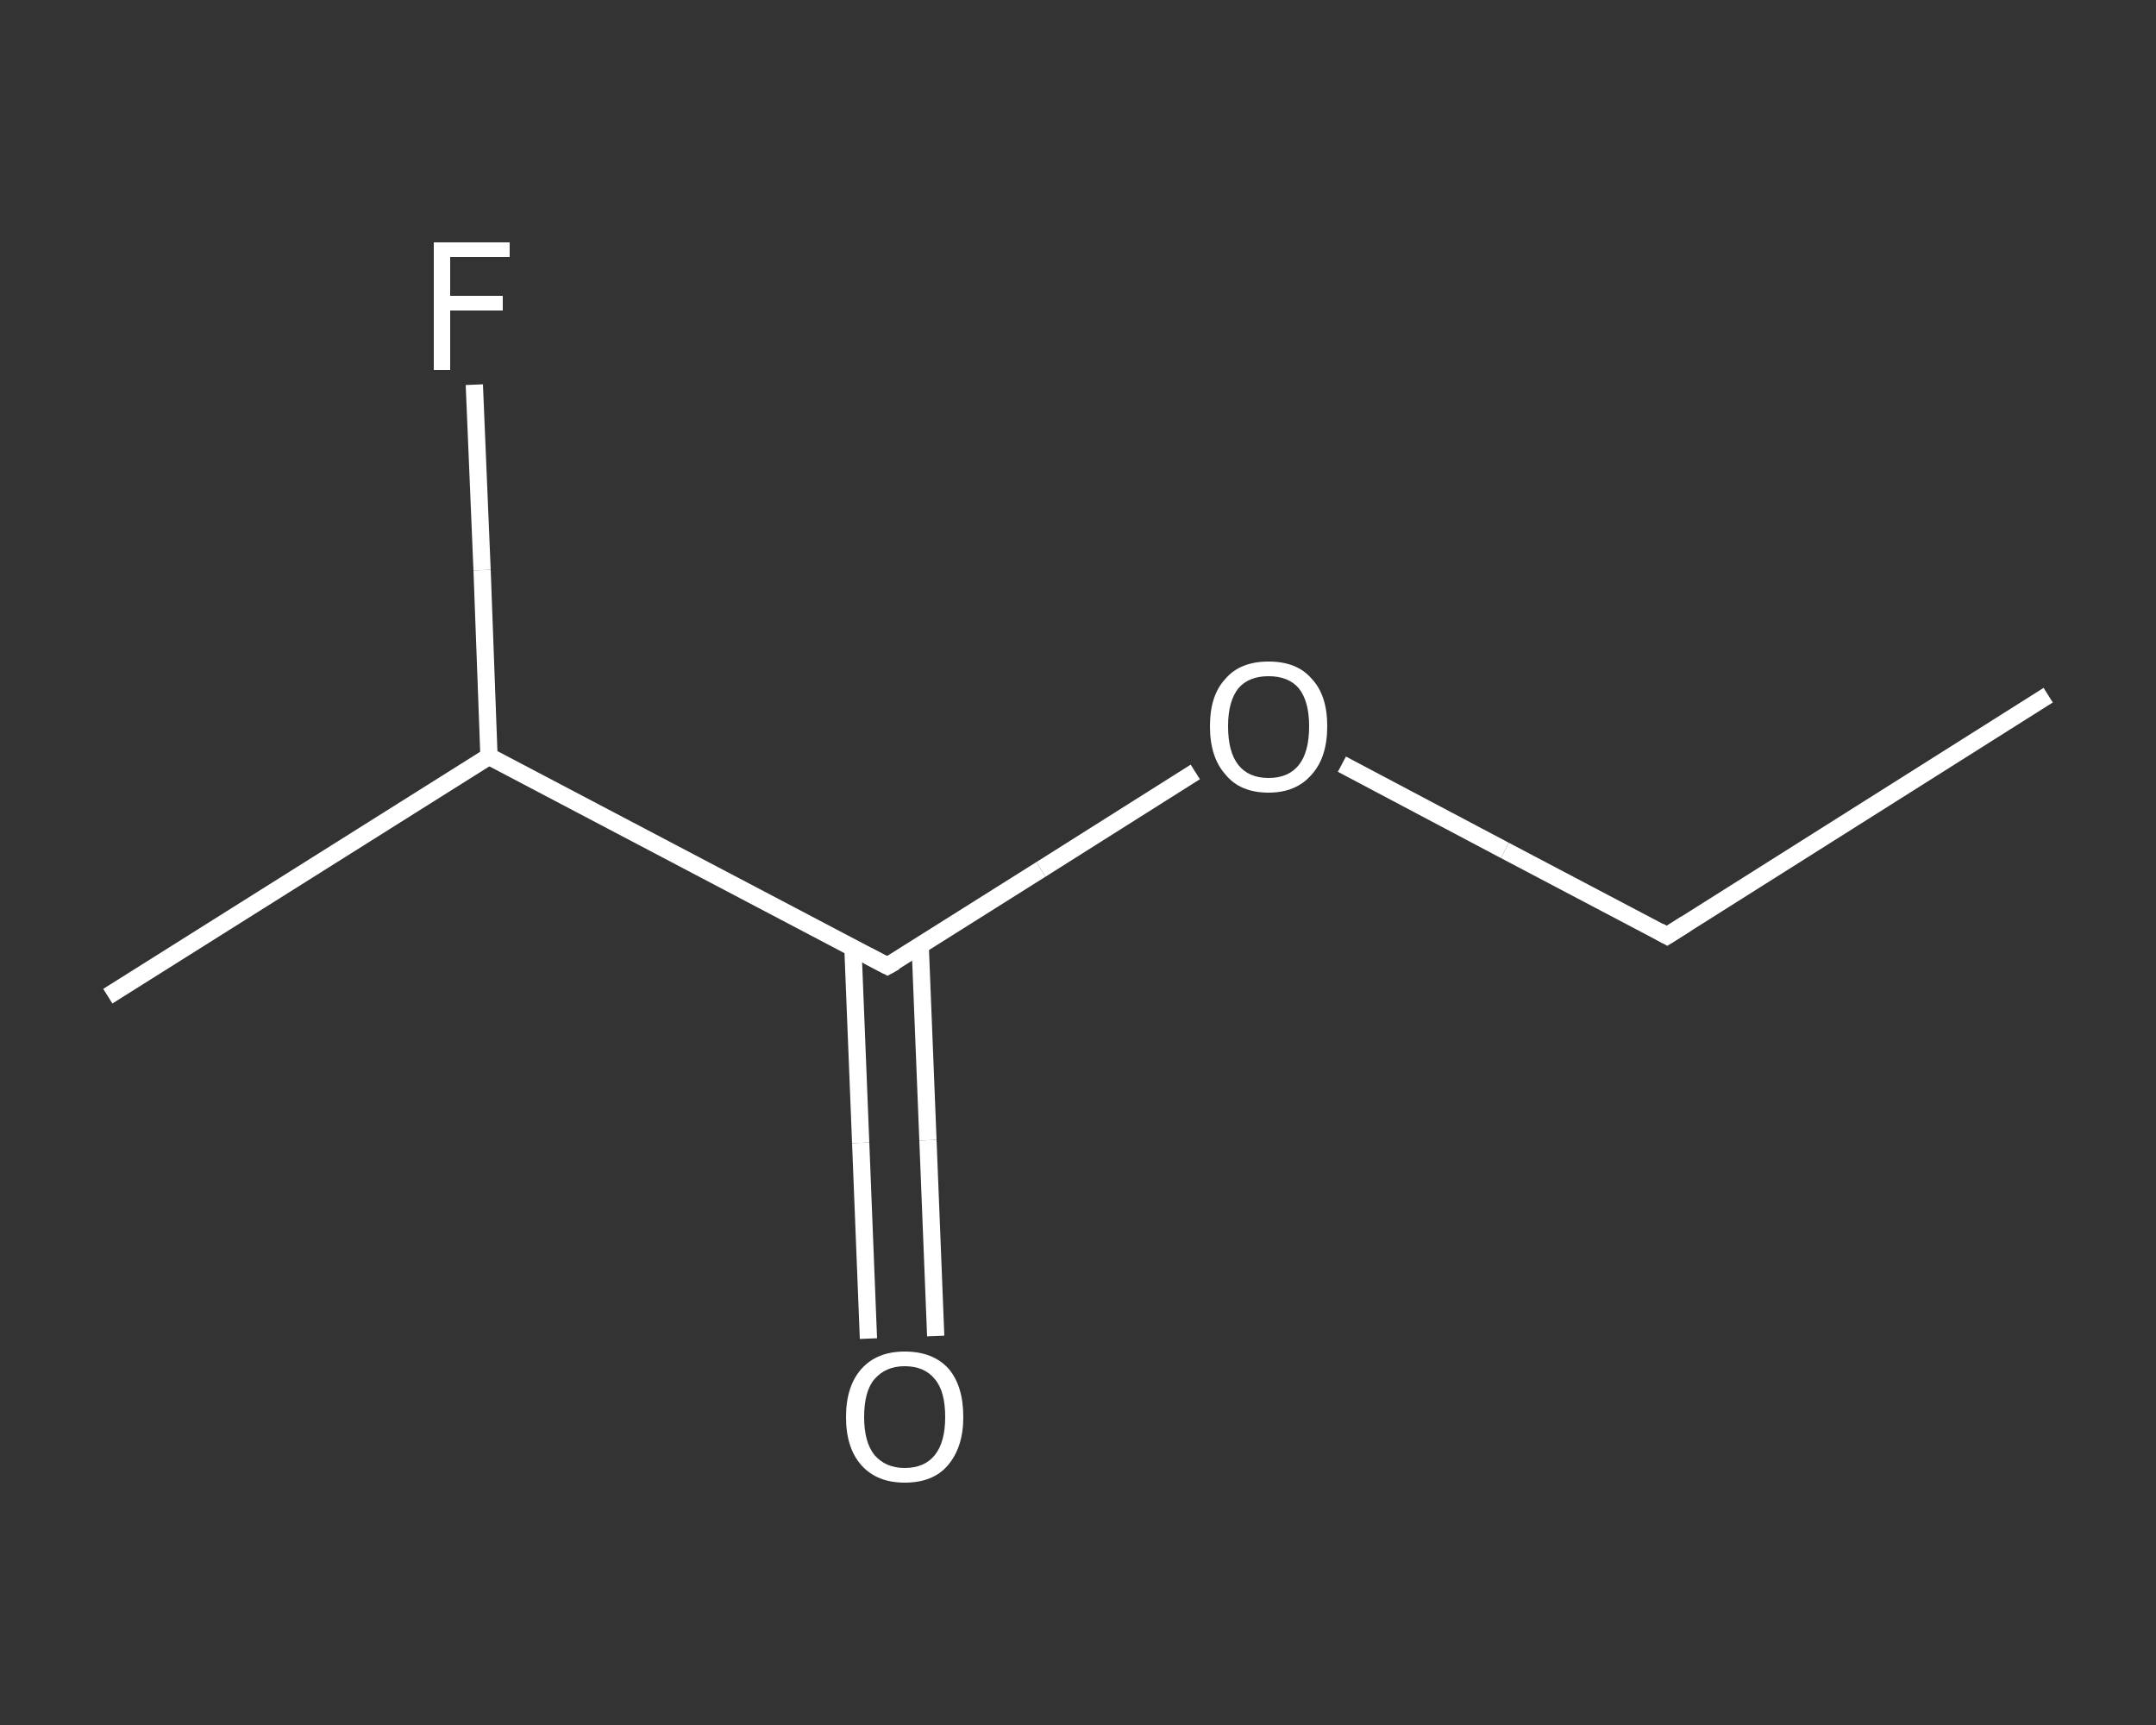 <?xml version='1.0' encoding='iso-8859-1'?>
<svg version='1.1' baseProfile='full'
              xmlns='http://www.w3.org/2000/svg'
                      xmlns:rdkit='http://www.rdkit.org/xml'
                      xmlns:xlink='http://www.w3.org/1999/xlink'
                  xml:space='preserve'
width='250px' height='200px' viewBox='0 0 250 200'>
<rect x="0" y="0" width="250" height="200" fill="#333333" stroke="none"/>
<!-- END OF HEADER -->
<rect style='opacity:1.0;fill:transparent;stroke:none' width='250.0' height='200.0' x='0.0' y='0.0'> </rect>
<path class='bond-0 atom-0 atom-1' d='M 237.5,80.6 L 193.3,108.5' style='fill:none;fill-rule:evenodd;stroke:#FFFFFF;stroke-width:2.0px;stroke-linecap:butt;stroke-linejoin:miter;stroke-opacity:1' />
<path class='bond-1 atom-1 atom-2' d='M 193.3,108.5 L 174.5,98.6' style='fill:none;fill-rule:evenodd;stroke:#FFFFFF;stroke-width:2.0px;stroke-linecap:butt;stroke-linejoin:miter;stroke-opacity:1' />
<path class='bond-1 atom-1 atom-2' d='M 174.5,98.6 L 155.6,88.6' style='fill:none;fill-rule:evenodd;stroke:#FFFFFF;stroke-width:2.0px;stroke-linecap:butt;stroke-linejoin:miter;stroke-opacity:1' />
<path class='bond-2 atom-2 atom-3' d='M 138.6,89.5 L 120.7,100.8' style='fill:none;fill-rule:evenodd;stroke:#FFFFFF;stroke-width:2.0px;stroke-linecap:butt;stroke-linejoin:miter;stroke-opacity:1' />
<path class='bond-2 atom-2 atom-3' d='M 120.7,100.8 L 102.9,112.0' style='fill:none;fill-rule:evenodd;stroke:#FFFFFF;stroke-width:2.0px;stroke-linecap:butt;stroke-linejoin:miter;stroke-opacity:1' />
<path class='bond-3 atom-3 atom-4' d='M 98.9,109.9 L 99.8,132.5' style='fill:none;fill-rule:evenodd;stroke:#FFFFFF;stroke-width:2.0px;stroke-linecap:butt;stroke-linejoin:miter;stroke-opacity:1' />
<path class='bond-3 atom-3 atom-4' d='M 99.8,132.5 L 100.7,155.2' style='fill:none;fill-rule:evenodd;stroke:#FFFFFF;stroke-width:2.0px;stroke-linecap:butt;stroke-linejoin:miter;stroke-opacity:1' />
<path class='bond-3 atom-3 atom-4' d='M 106.7,109.6 L 107.6,132.2' style='fill:none;fill-rule:evenodd;stroke:#FFFFFF;stroke-width:2.0px;stroke-linecap:butt;stroke-linejoin:miter;stroke-opacity:1' />
<path class='bond-3 atom-3 atom-4' d='M 107.6,132.2 L 108.5,154.9' style='fill:none;fill-rule:evenodd;stroke:#FFFFFF;stroke-width:2.0px;stroke-linecap:butt;stroke-linejoin:miter;stroke-opacity:1' />
<path class='bond-4 atom-3 atom-5' d='M 102.9,112.0 L 56.7,87.7' style='fill:none;fill-rule:evenodd;stroke:#FFFFFF;stroke-width:2.0px;stroke-linecap:butt;stroke-linejoin:miter;stroke-opacity:1' />
<path class='bond-5 atom-5 atom-6' d='M 56.7,87.7 L 12.5,115.5' style='fill:none;fill-rule:evenodd;stroke:#FFFFFF;stroke-width:2.0px;stroke-linecap:butt;stroke-linejoin:miter;stroke-opacity:1' />
<path class='bond-6 atom-5 atom-7' d='M 56.7,87.7 L 55.9,66.1' style='fill:none;fill-rule:evenodd;stroke:#FFFFFF;stroke-width:2.0px;stroke-linecap:butt;stroke-linejoin:miter;stroke-opacity:1' />
<path class='bond-6 atom-5 atom-7' d='M 55.9,66.1 L 55.0,44.6' style='fill:none;fill-rule:evenodd;stroke:#FFFFFF;stroke-width:2.0px;stroke-linecap:butt;stroke-linejoin:miter;stroke-opacity:1' />
<path d='M 195.5,107.1 L 193.3,108.5 L 192.4,108.0' style='fill:none;stroke:#FFFFFF;stroke-width:2.0px;stroke-linecap:butt;stroke-linejoin:miter;stroke-opacity:1;' />
<path d='M 103.8,111.5 L 102.9,112.0 L 100.6,110.8' style='fill:none;stroke:#FFFFFF;stroke-width:2.0px;stroke-linecap:butt;stroke-linejoin:miter;stroke-opacity:1;' />
<path class='atom-2' d='M 140.3 84.2
Q 140.3 80.6, 142.1 78.7
Q 143.8 76.7, 147.1 76.7
Q 150.4 76.7, 152.1 78.7
Q 153.9 80.6, 153.9 84.2
Q 153.9 87.8, 152.1 89.8
Q 150.3 91.9, 147.1 91.9
Q 143.8 91.9, 142.1 89.8
Q 140.3 87.8, 140.3 84.2
M 147.1 90.2
Q 149.4 90.2, 150.6 88.7
Q 151.8 87.2, 151.8 84.2
Q 151.8 81.3, 150.6 79.8
Q 149.4 78.4, 147.1 78.4
Q 144.8 78.4, 143.6 79.8
Q 142.4 81.3, 142.4 84.2
Q 142.4 87.2, 143.6 88.7
Q 144.8 90.2, 147.1 90.2
' fill='#FFFFFF'/>
<path class='atom-4' d='M 98.1 164.3
Q 98.1 160.7, 99.9 158.7
Q 101.7 156.7, 104.9 156.7
Q 108.2 156.7, 110.0 158.7
Q 111.7 160.7, 111.7 164.3
Q 111.7 167.8, 109.9 169.9
Q 108.2 171.9, 104.9 171.9
Q 101.7 171.9, 99.9 169.9
Q 98.1 167.9, 98.1 164.3
M 104.9 170.2
Q 107.2 170.2, 108.4 168.7
Q 109.6 167.2, 109.6 164.3
Q 109.6 161.3, 108.4 159.9
Q 107.2 158.4, 104.9 158.4
Q 102.7 158.4, 101.4 159.9
Q 100.2 161.3, 100.2 164.3
Q 100.2 167.2, 101.4 168.7
Q 102.7 170.2, 104.9 170.2
' fill='#FFFFFF'/>
<path class='atom-7' d='M 50.3 28.1
L 59.1 28.1
L 59.1 29.8
L 52.2 29.8
L 52.2 34.3
L 58.3 34.3
L 58.3 36.0
L 52.2 36.0
L 52.2 42.9
L 50.3 42.9
L 50.3 28.1
' fill='#FFFFFF'/>
</svg>
